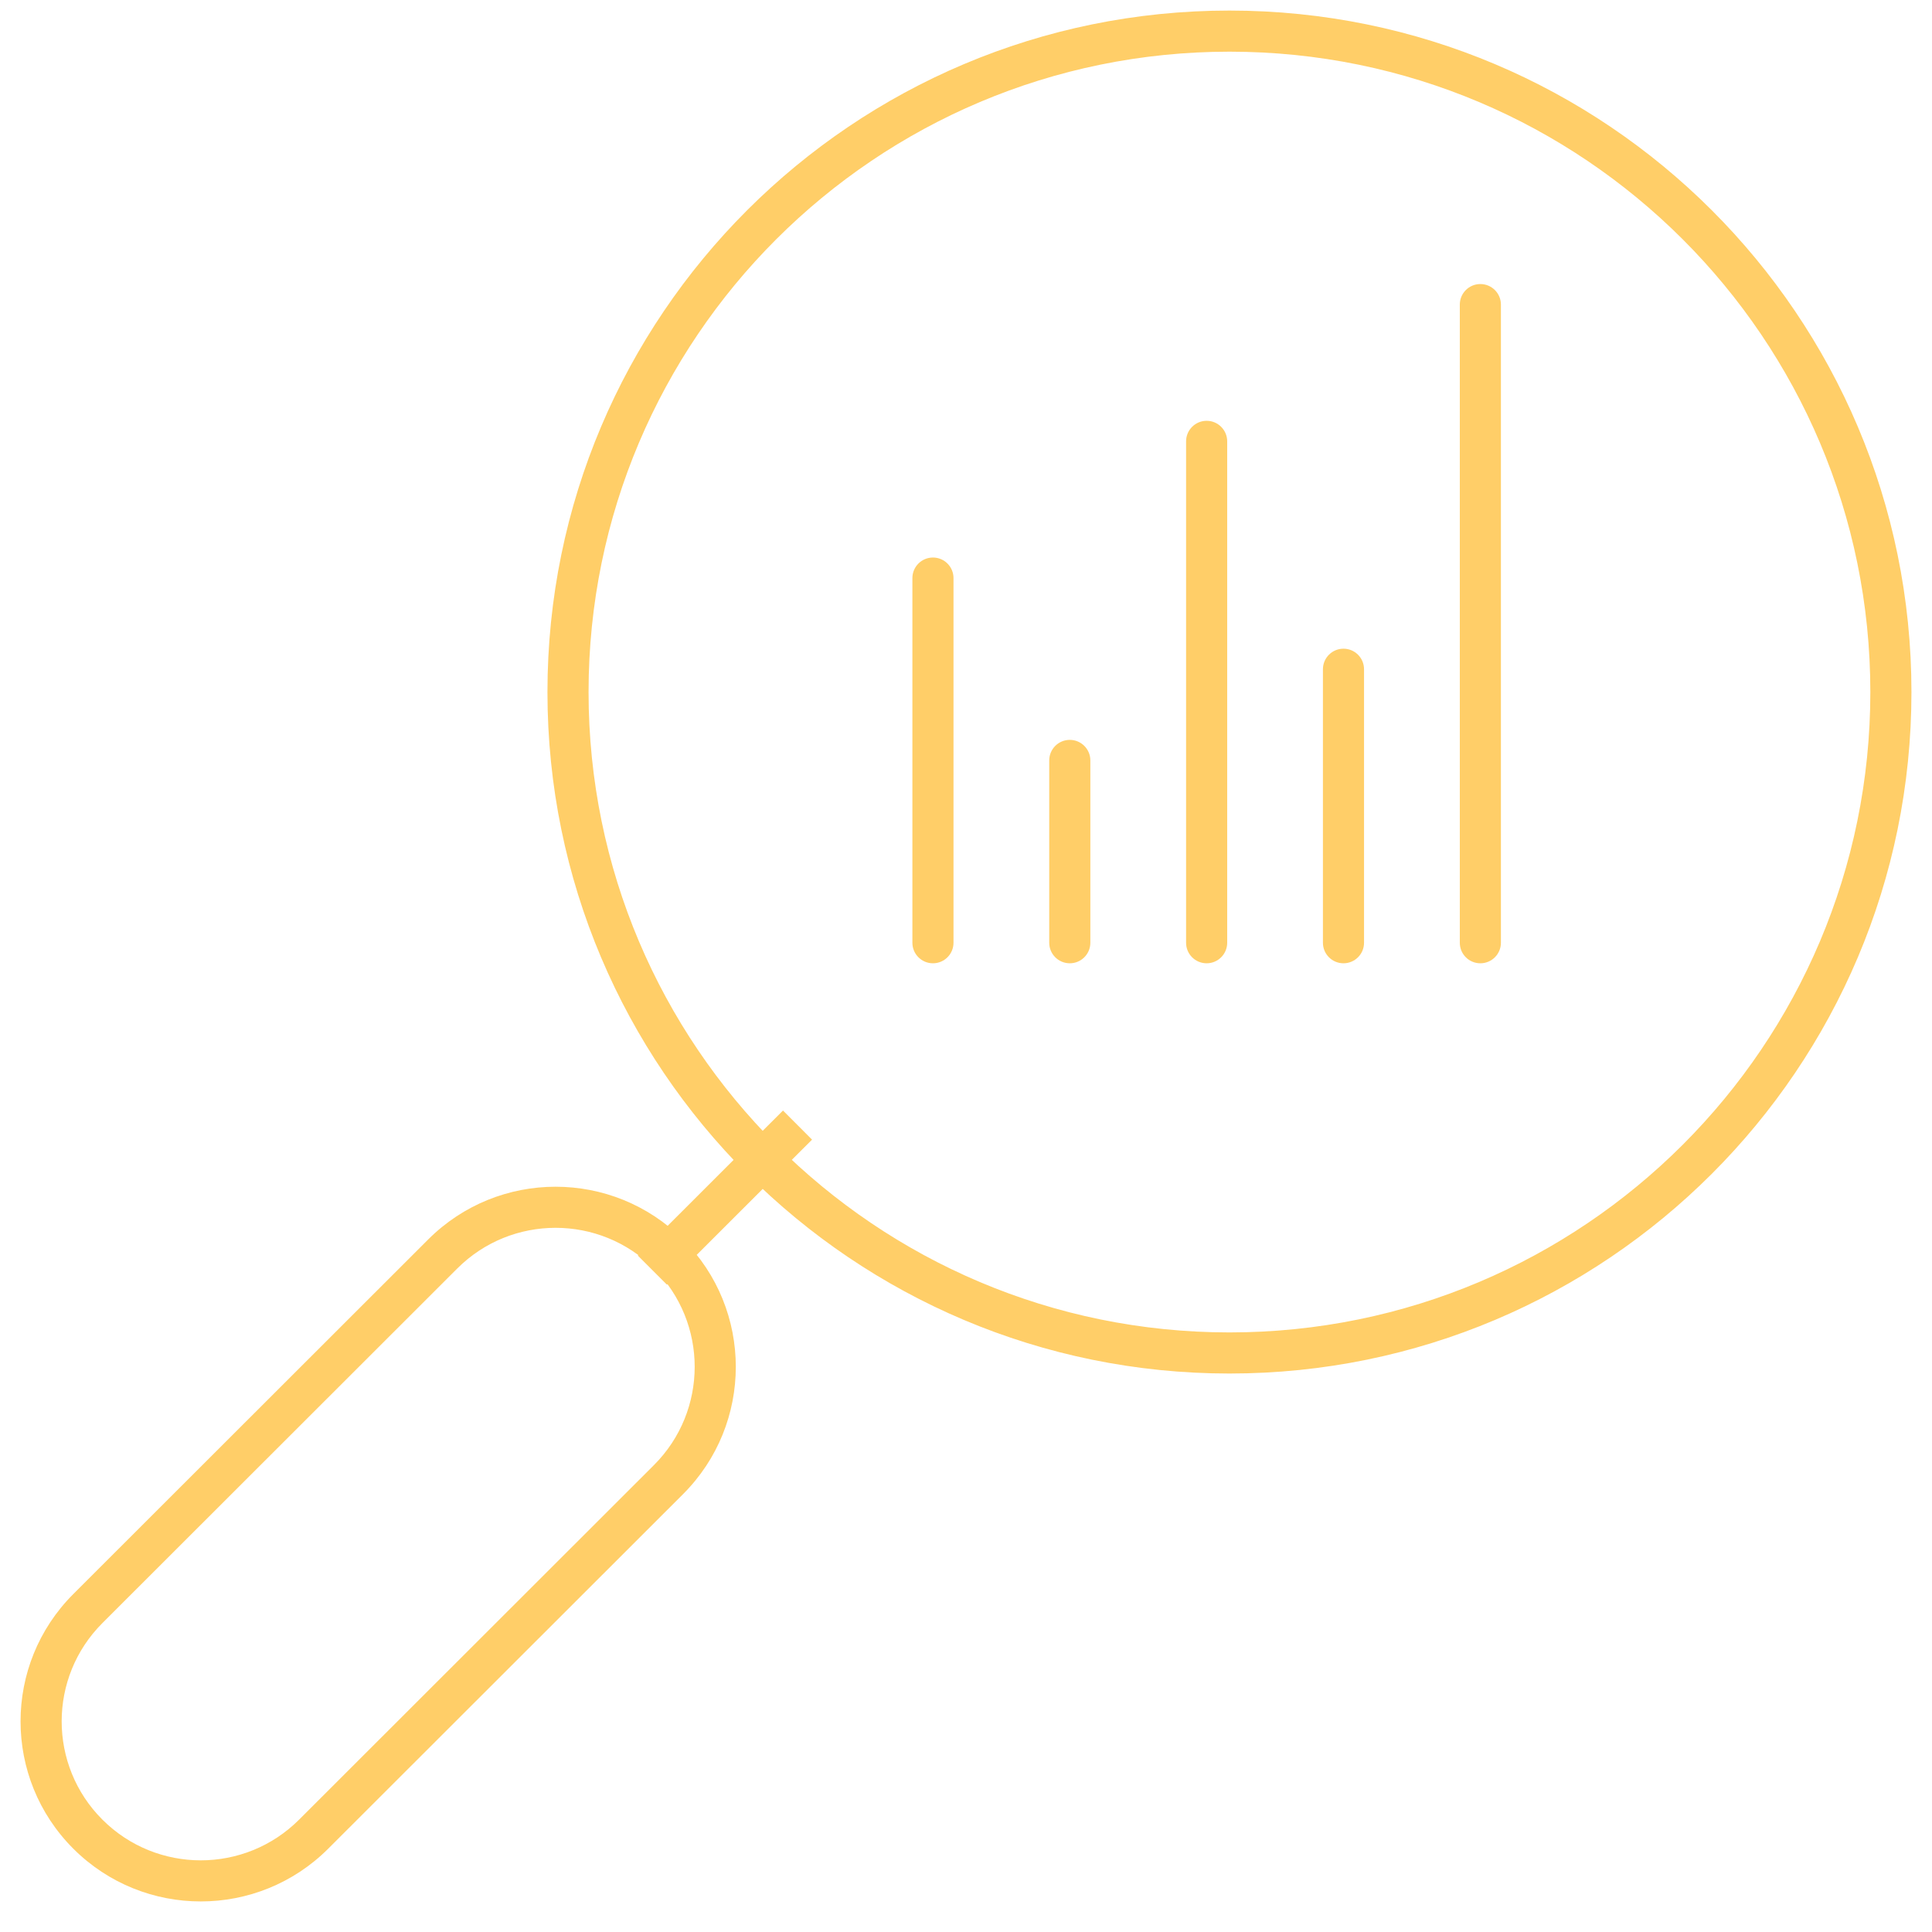 <?xml version="1.0" encoding="UTF-8"?> <svg xmlns="http://www.w3.org/2000/svg" width="47" height="47" viewBox="0 0 47 47" fill="none"><path d="M2.138 39.131L2.491 39.485H2.491L2.138 39.131ZM7.63 44.62L7.984 44.974L7.63 44.62ZM16.262 35.995L15.909 35.641L16.262 35.995ZM10.769 30.506L10.416 30.153L10.769 30.506ZM23.196 14.063C23.196 13.787 22.972 13.563 22.696 13.563C22.42 13.563 22.196 13.787 22.196 14.063H23.196ZM22.196 22.934C22.196 23.211 22.42 23.434 22.696 23.434C22.972 23.434 23.196 23.211 23.196 22.934H22.196ZM26.525 18.499C26.525 18.223 26.301 17.999 26.025 17.999C25.749 17.999 25.525 18.223 25.525 18.499H26.525ZM25.525 22.934C25.525 23.211 25.749 23.434 26.025 23.434C26.301 23.434 26.525 23.211 26.525 22.934H25.525ZM29.854 10.737C29.854 10.461 29.63 10.237 29.354 10.237C29.078 10.237 28.854 10.461 28.854 10.737H29.854ZM28.854 22.934C28.854 23.211 29.078 23.434 29.354 23.434C29.63 23.434 29.854 23.211 29.854 22.934H28.854ZM33.183 16.281C33.183 16.005 32.959 15.781 32.683 15.781C32.407 15.781 32.183 16.005 32.183 16.281H33.183ZM32.183 22.934C32.183 23.211 32.407 23.434 32.683 23.434C32.959 23.434 33.183 23.211 33.183 22.934H32.183ZM36.513 7.41C36.513 7.134 36.289 6.91 36.013 6.91C35.736 6.91 35.513 7.134 35.513 7.41L36.513 7.41ZM35.513 22.934C35.513 23.211 35.736 23.434 36.013 23.434C36.289 23.434 36.513 23.211 36.513 22.934H35.513ZM45.5 16.836C45.5 25.439 38.52 32.414 29.909 32.414V33.414C39.072 33.414 46.5 25.992 46.5 16.836H45.5ZM29.909 32.414C21.298 32.414 14.318 25.439 14.318 16.836H13.318C13.318 25.992 20.746 33.414 29.909 33.414V32.414ZM14.318 16.836C14.318 8.232 21.298 1.257 29.909 1.257V0.257C20.746 0.257 13.318 7.679 13.318 16.836H14.318ZM29.909 1.257C38.52 1.257 45.5 8.232 45.5 16.836H46.5C46.5 7.679 39.072 0.257 29.909 0.257V1.257ZM15.909 35.641L7.277 44.266L7.984 44.974L16.616 36.349L15.909 35.641ZM2.491 39.485L11.123 30.86L10.416 30.153L1.784 38.778L2.491 39.485ZM2.491 44.266C1.17 42.946 1.17 40.806 2.491 39.485L1.784 38.778C0.072 40.489 0.072 43.263 1.784 44.974L2.491 44.266ZM7.277 44.266C5.955 45.587 3.813 45.587 2.491 44.266L1.784 44.974C3.496 46.684 6.272 46.684 7.984 44.974L7.277 44.266ZM15.909 30.86C17.23 32.18 17.23 34.321 15.909 35.641L16.616 36.349C18.328 34.638 18.328 31.864 16.616 30.153L15.909 30.86ZM16.616 30.153C14.903 28.442 12.128 28.442 10.416 30.153L11.123 30.86C12.444 29.539 14.587 29.539 15.909 30.86L16.616 30.153ZM16.224 31.252L19.755 27.724L19.048 27.016L15.517 30.545L16.224 31.252ZM22.196 14.063V22.934H23.196V14.063H22.196ZM25.525 18.499L25.525 22.934H26.525L26.525 18.499H25.525ZM28.854 10.737L28.854 22.934H29.854L29.854 10.737H28.854ZM32.183 16.281L32.183 22.934H33.183L33.183 16.281H32.183ZM35.513 7.41L35.513 22.934H36.513L36.513 7.41L35.513 7.41Z" fill="#FFCE68"></path></svg> 